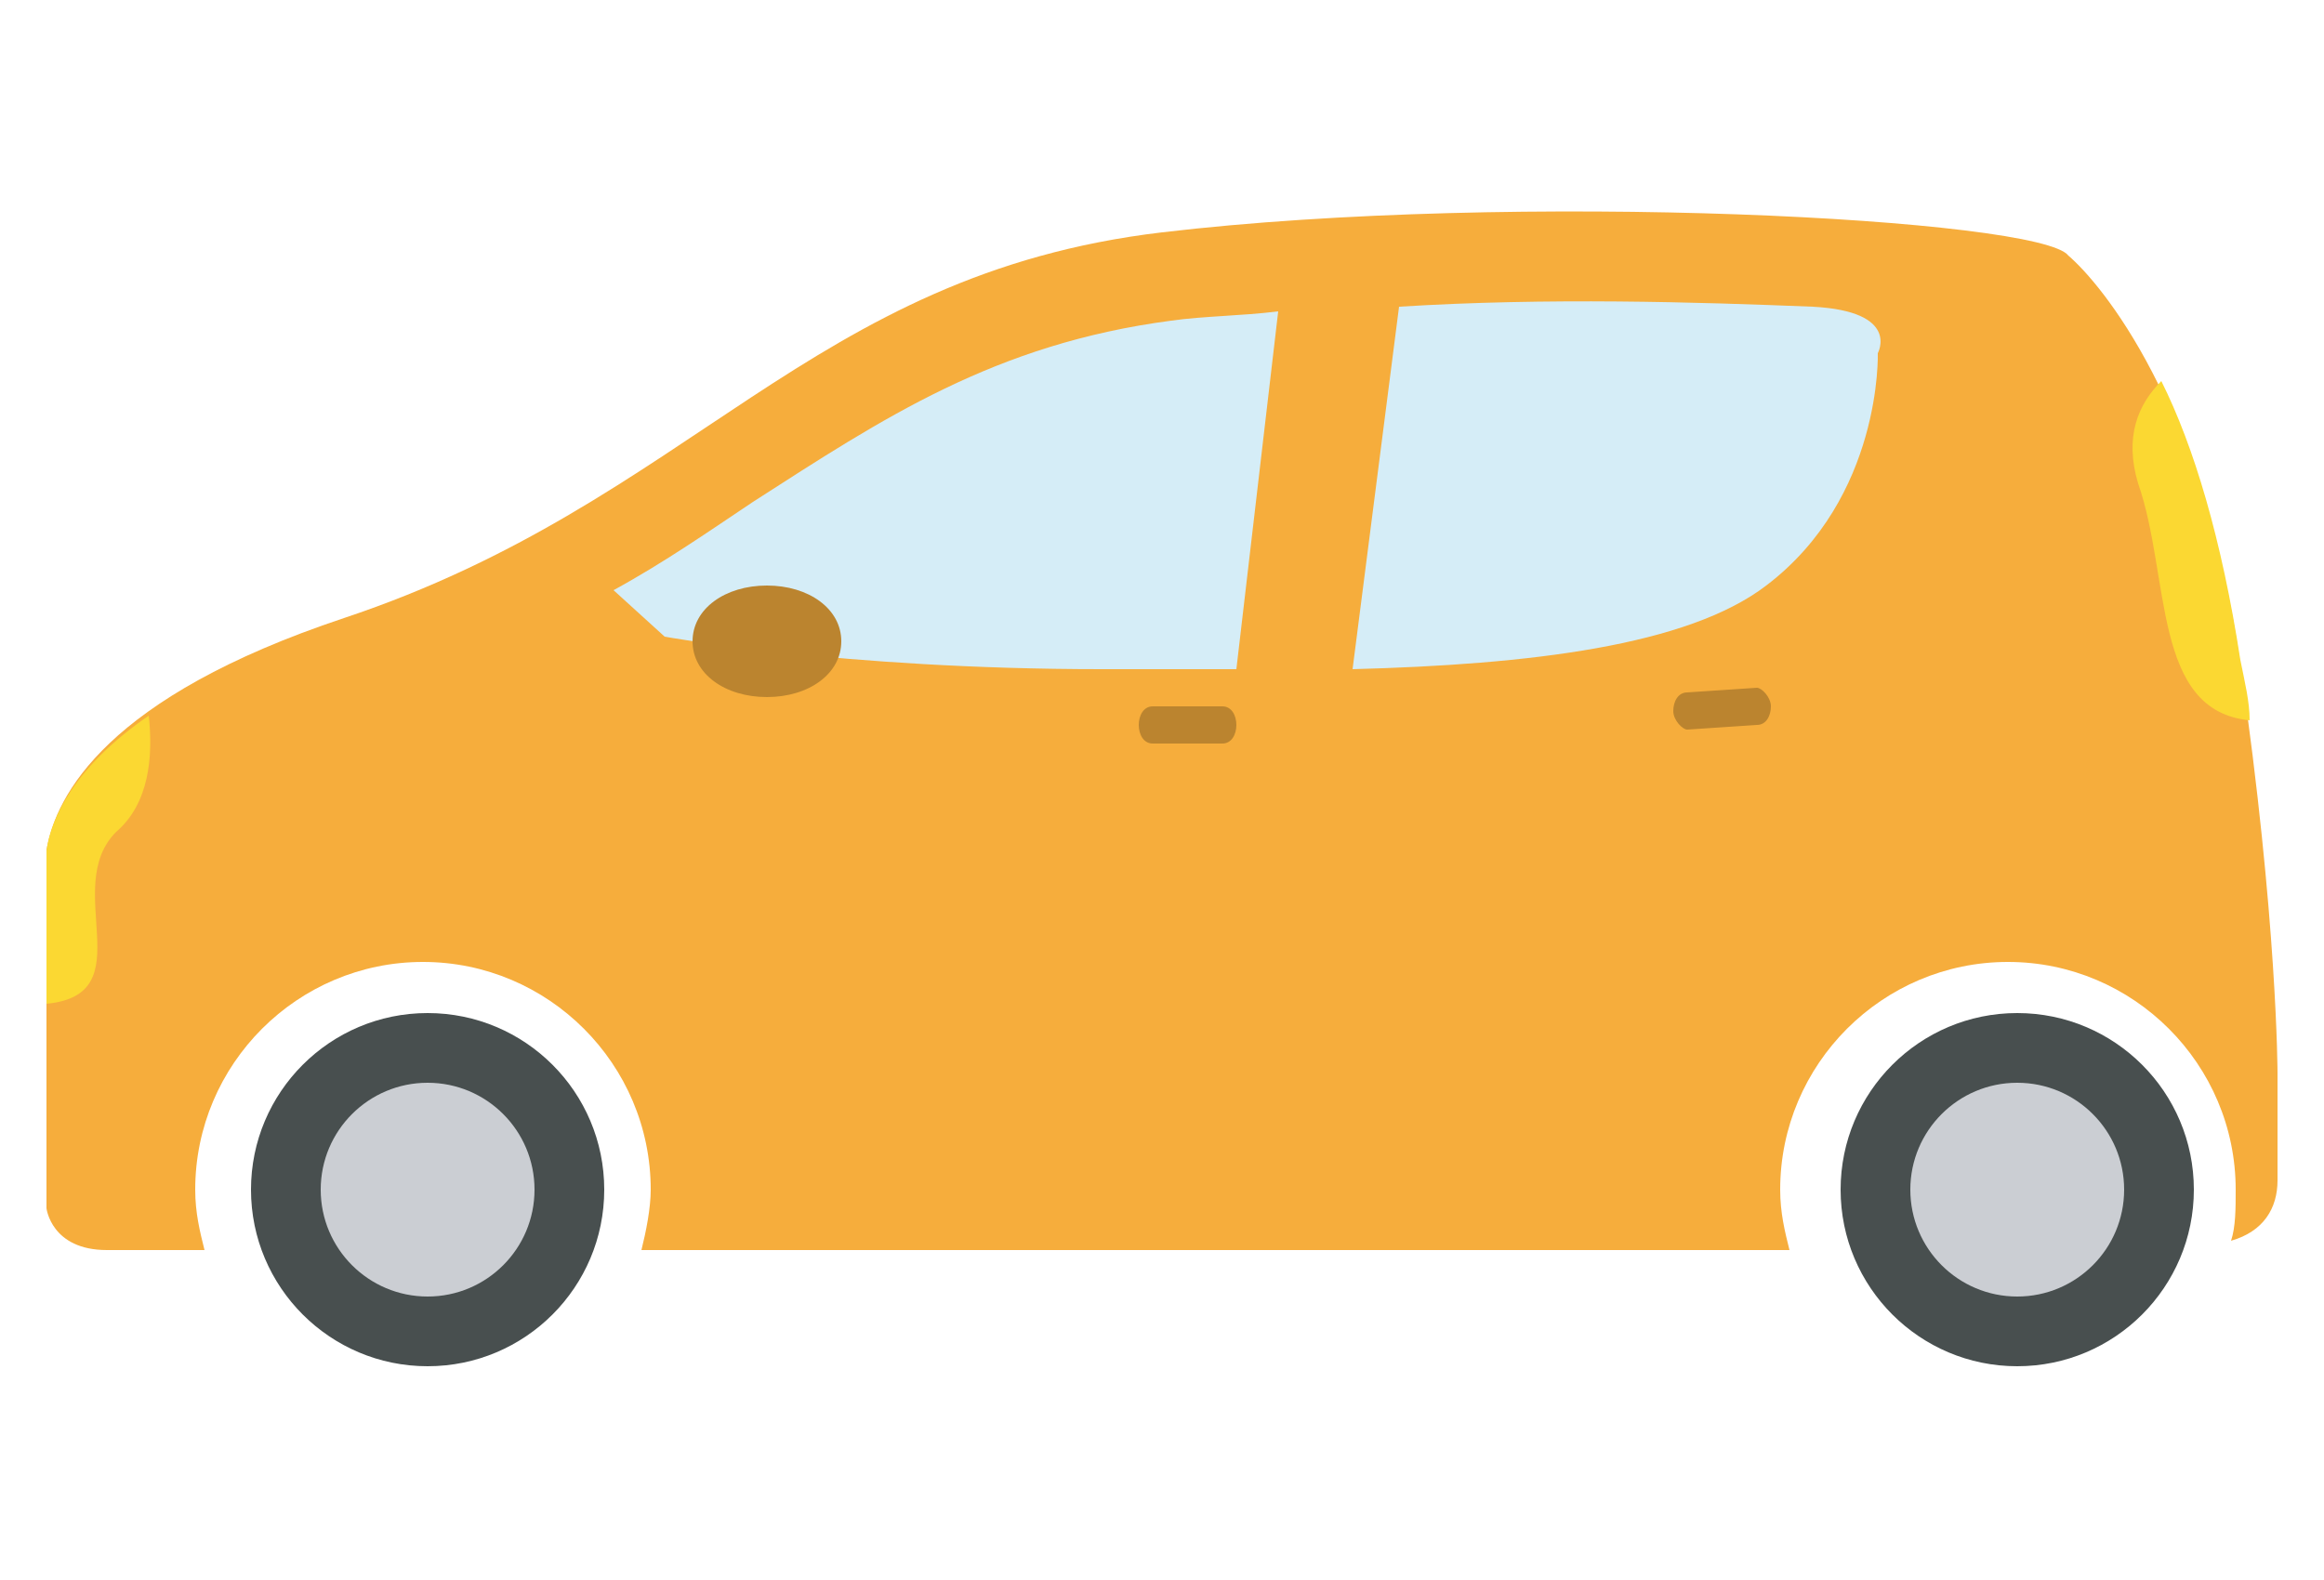 <svg xmlns="http://www.w3.org/2000/svg" width="50" height="34" viewBox="0 0 50 34" xml:space="preserve"><style>.st1{fill:#484f4f}.st2{fill:#cbced3}.st3{fill:#bb842f}.st4{fill:#fbd832}.st5{fill:#d5edf7}</style><g id="pt"><path d="M49 25.4v-2.3s0-3.3-.8-8.8c-.8-5.6-3-8.2-3.7-8.8-.6-.8-11.9-1.4-19.5-.5-7.6.9-10.1 5.8-17.6 8.3-5.1 1.7-6.2 3.8-6.4 5V26s.1.9 1.3.9h2.1c-.1-.4-.2-.8-.2-1.3 0-2.7 2.2-4.9 4.9-4.9s4.9 2.2 4.9 4.9c0 .4-.1.9-.2 1.3h24.7c-.1-.4-.2-.8-.2-1.3 0-2.7 2.2-4.9 4.9-4.9s4.9 2.2 4.9 4.9c0 .4 0 .8-.1 1.1.7-.2 1-.7 1-1.3z" fill="#f6ad3c"/><circle class="st1" cx="9.2" cy="25.6" r="3.8"/><circle class="st1" cx="43.4" cy="25.6" r="3.8"/><circle class="st2" cx="9.2" cy="25.6" r="2.3"/><circle class="st2" cx="43.4" cy="25.6" r="2.3"/><path class="st3" d="M26.3 16c.2 0 .3-.2.3-.4s-.1-.4-.3-.4h-1.5c-.2 0-.3.2-.3.4s.1.4.3.4h1.5zM37.8 15.6c.2 0 .3-.2.3-.4s-.2-.4-.3-.4l-1.5.1c-.2 0-.3.2-.3.4s.2.4.3.4l1.5-.1z"/><path class="st4" d="M48.4 15.5c0-.4-.1-.8-.2-1.3-.4-2.6-1-4.6-1.7-6-.5.5-.8 1.2-.5 2.2.7 2 .3 4.9 2.4 5.1z"/><path class="st5" d="M39 6.6c-2.5-.1-5.7-.2-8.9 0l-1 7.8c3.8-.1 7.2-.5 8.9-1.8 2.5-1.9 2.4-5 2.4-5s.5-.9-1.4-1zM26.6 14.4l.9-7.7c-.8.1-1.6.1-2.3.2-3.8.5-6.2 2.1-9 3.9-.9.6-1.9 1.3-3 1.9l1.1 1s3.8.7 9.4.7h2.9z"/><path class="st4" d="M3.2 15.4c-1.6 1.1-2.1 2.2-2.2 2.9v3.3c2.1-.2.3-2.5 1.5-3.7.7-.6.8-1.6.7-2.5z"/><path class="st3" d="M18.1 13.8c0-.7-.7-1.2-1.6-1.2-.9 0-1.6.5-1.6 1.2s.7 1.2 1.6 1.2c.9 0 1.6-.5 1.6-1.2z"/></g></svg>